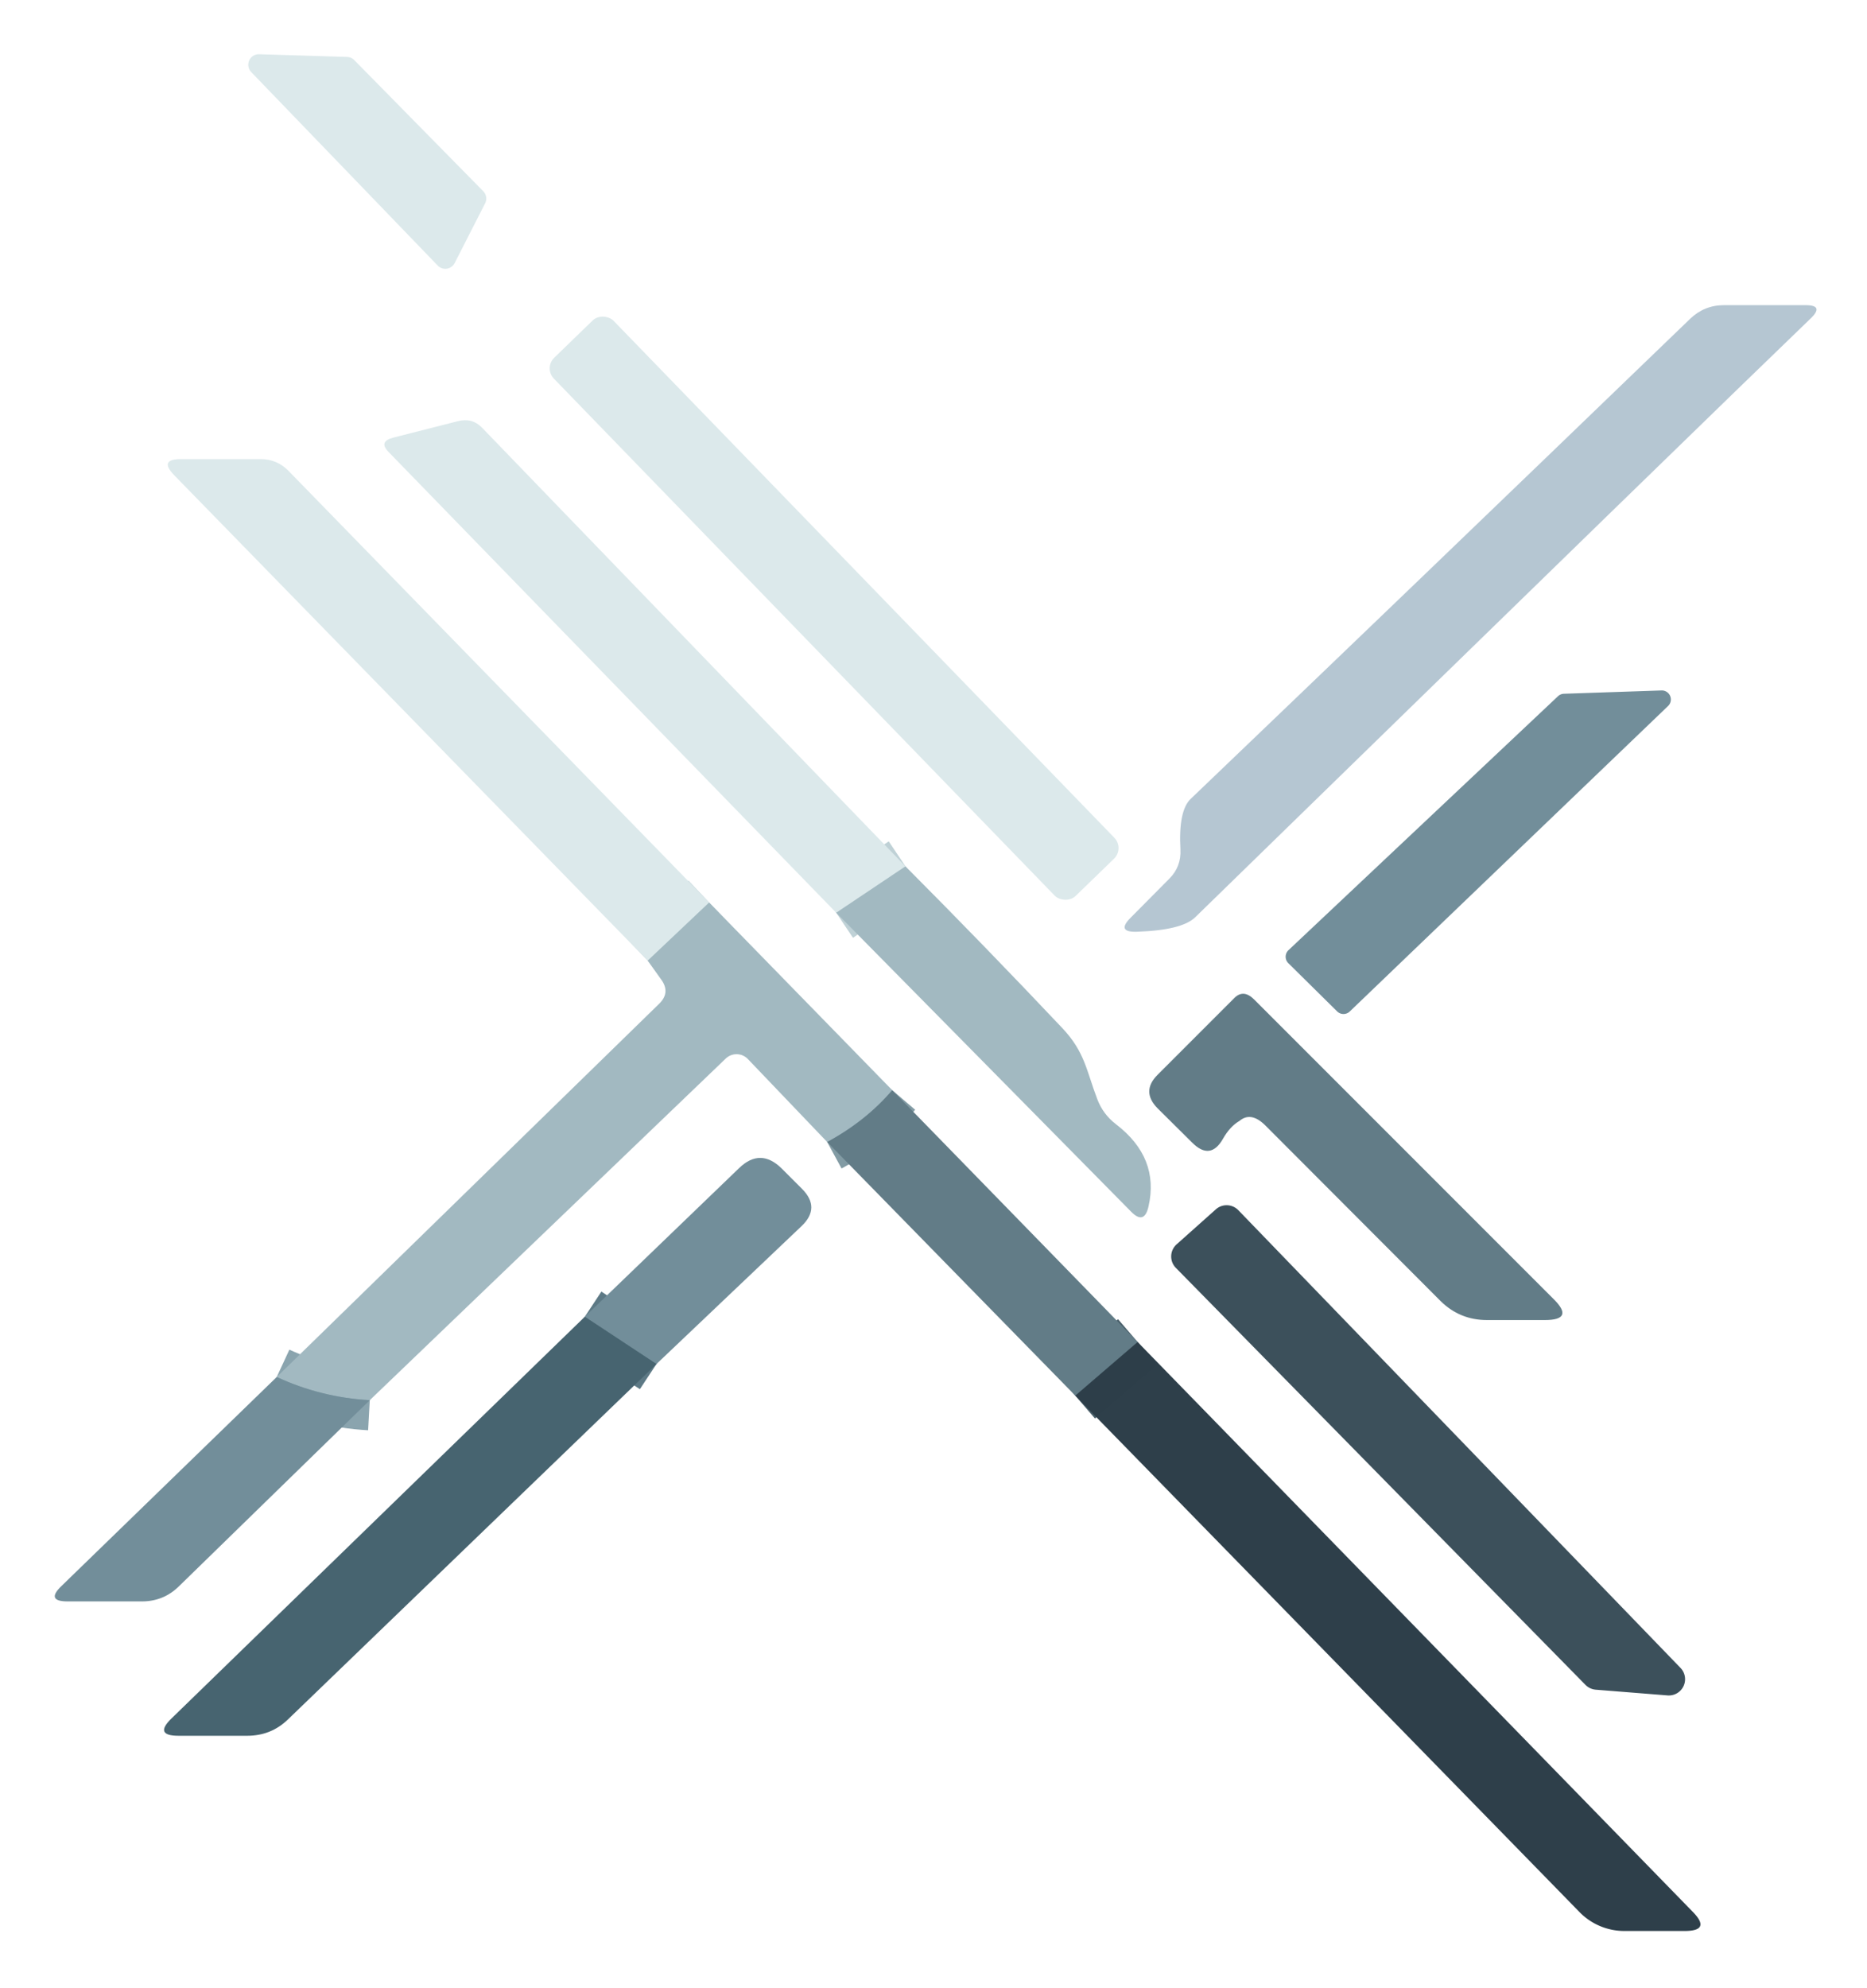 <?xml version="1.0" encoding="UTF-8" standalone="no"?>
<!DOCTYPE svg PUBLIC "-//W3C//DTD SVG 1.1//EN" "http://www.w3.org/Graphics/SVG/1.1/DTD/svg11.dtd">
<svg xmlns="http://www.w3.org/2000/svg" version="1.1" viewBox="0.00 0.00 62.00 66.00">
<g stroke-width="2.00" fill="none" stroke-linecap="butt">
<path stroke="#bfd1d6" vector-effect="non-scaling-stroke" d="
  M 30.07 28.76
  L 27.77 30.30"
/>
<path stroke="#bfd1d6" vector-effect="non-scaling-stroke" d="
  M 23.55 29.96
  L 21.51 31.89"
/>
<path stroke="#829ba4" vector-effect="non-scaling-stroke" d="
  M 29.63 36.19
  Q 28.76 37.21 27.47 37.91"
/>
<path stroke="#8aa4ae" vector-effect="non-scaling-stroke" d="
  M 12.28 46.48
  Q 10.66 46.39 9.19 45.71"
/>
<path stroke="#485e69" vector-effect="non-scaling-stroke" d="
  M 37.78 44.55
  L 35.71 46.33"
/>
<path stroke="#5d7985" vector-effect="non-scaling-stroke" d="
  M 21.80 45.28
  L 19.42 43.71"
/>
</g>
<path fill="#dce9eb" d="
  M 11.76 1.99
  L 16.05 6.35
  A 0.35 0.35 0.0 0 1 16.11 6.75
  L 15.10 8.73
  A 0.35 0.35 0.0 0 1 14.54 8.82
  L 8.34 2.39
  A 0.35 0.35 0.0 0 1 8.60 1.80
  L 11.52 1.89
  A 0.35 0.35 0.0 0 1 11.76 1.99
  Z"
/>
<path fill="#b5c6d2" d="
  M 39.20 28.20
  Q 39.13 26.91 39.54 26.52
  Q 46.64 19.73 56.13 10.58
  Q 56.60 10.13 57.25 10.13
  L 59.96 10.13
  Q 60.59 10.13 60.13 10.57
  Q 57.02 13.56 39.69 30.45
  Q 39.25 30.88 37.75 30.93
  Q 37.06 30.95 37.55 30.46
  L 38.83 29.17
  Q 39.23 28.77 39.20 28.20
  Z"
/>
<rect fill="#dce9eb" x="-1.38" y="-12.44" transform="translate(27.70,20.19) rotate(-44.1)" width="2.76" height="24.88" rx="0.49"/>
<path fill="#dce9eb" d="
  M 30.07 28.76
  L 27.77 30.30
  L 12.91 15.01
  Q 12.56 14.66 13.05 14.53
  L 15.21 13.98
  Q 15.68 13.86 16.01 14.20
  L 30.07 28.76
  Z"
/>
<path fill="#dce9eb" d="
  M 23.55 29.96
  L 21.51 31.89
  L 5.78 15.77
  Q 5.27 15.24 6.01 15.24
  L 8.65 15.24
  Q 9.20 15.24 9.58 15.63
  L 23.55 29.96
  Z"
/>
<path fill="#728e9a" d="
  M 55.39 23.44
  L 44.82 33.58
  A 0.30 0.30 0.0 0 1 44.40 33.57
  L 42.78 31.97
  A 0.30 0.30 0.0 0 1 42.79 31.54
  L 51.74 23.11
  A 0.30 0.30 0.0 0 1 51.93 23.03
  L 55.17 22.92
  A 0.30 0.30 0.0 0 1 55.39 23.44
  Z"
/>
<path fill="#a2b9c1" d="
  M 27.77 30.30
  L 30.07 28.76
  Q 32.70 31.40 35.27 34.12
  C 36.03 34.92 36.08 35.55 36.44 36.49
  Q 36.63 36.99 37.06 37.32
  Q 38.51 38.43 38.14 40.05
  Q 38.00 40.67 37.56 40.22
  L 27.77 30.30
  Z"
/>
<path fill="#a2b9c1" d="
  M 29.63 36.19
  Q 28.76 37.21 27.47 37.91
  L 24.84 35.16
  A 0.52 0.52 0.0 0 0 24.10 35.14
  L 12.28 46.48
  Q 10.66 46.39 9.19 45.71
  L 21.89 33.32
  Q 22.27 32.95 21.96 32.52
  L 21.51 31.89
  L 23.55 29.96
  L 29.63 36.19
  Z"
/>
<path fill="#627c87" d="
  M 41.16 37.21
  Q 40.85 37.39 40.62 37.79
  Q 40.20 38.54 39.59 37.93
  L 38.44 36.79
  Q 37.89 36.23 38.44 35.68
  L 41.00 33.12
  Q 41.30 32.83 41.65 33.18
  L 51.59 43.12
  Q 52.30 43.82 51.30 43.82
  L 49.38 43.82
  Q 48.48 43.82 47.84 43.19
  L 42.01 37.35
  Q 41.54 36.89 41.16 37.21
  Z"
/>
<path fill="#627c87" d="
  M 37.78 44.55
  L 35.71 46.33
  L 27.47 37.91
  Q 28.76 37.21 29.63 36.19
  L 37.78 44.55
  Z"
/>
<path fill="#728e9a" d="
  M 21.80 45.28
  L 19.42 43.71
  L 24.54 38.78
  Q 25.25 38.09 25.96 38.79
  L 26.63 39.46
  Q 27.26 40.09 26.62 40.70
  L 21.80 45.28
  Z"
/>
<path fill="#3c505b" d="
  M 52.65 55.93
  L 39.05 42.09
  A 0.54 0.54 0.0 0 1 39.07 41.31
  L 40.37 40.15
  A 0.54 0.54 0.0 0 1 41.12 40.17
  L 55.80 55.36
  A 0.54 0.54 0.0 0 1 55.37 56.28
  L 52.99 56.09
  A 0.54 0.54 0.0 0 1 52.65 55.93
  Z"
/>
<path fill="#476470" d="
  M 19.42 43.71
  L 21.80 45.28
  L 9.56 57.08
  Q 9.00 57.62 8.21 57.62
  L 5.93 57.62
  Q 5.10 57.62 5.70 57.04
  L 19.42 43.71
  Z"
/>
<path fill="#2e3f4a" fill-opacity="0.996" d="
  M 35.71 46.33
  L 37.78 44.55
  L 56.21 63.46
  Q 56.84 64.10 55.94 64.10
  L 53.94 64.10
  A 2.08 2.08 0.0 0 1 52.46 63.48
  L 35.71 46.33
  Z"
/>
<path fill="#728e9a" d="
  M 9.19 45.71
  Q 10.66 46.39 12.28 46.48
  L 5.94 52.66
  Q 5.43 53.16 4.71 53.16
  L 2.25 53.16
  Q 1.51 53.16 2.04 52.65
  L 9.19 45.71
  Z"
/>
</svg>
